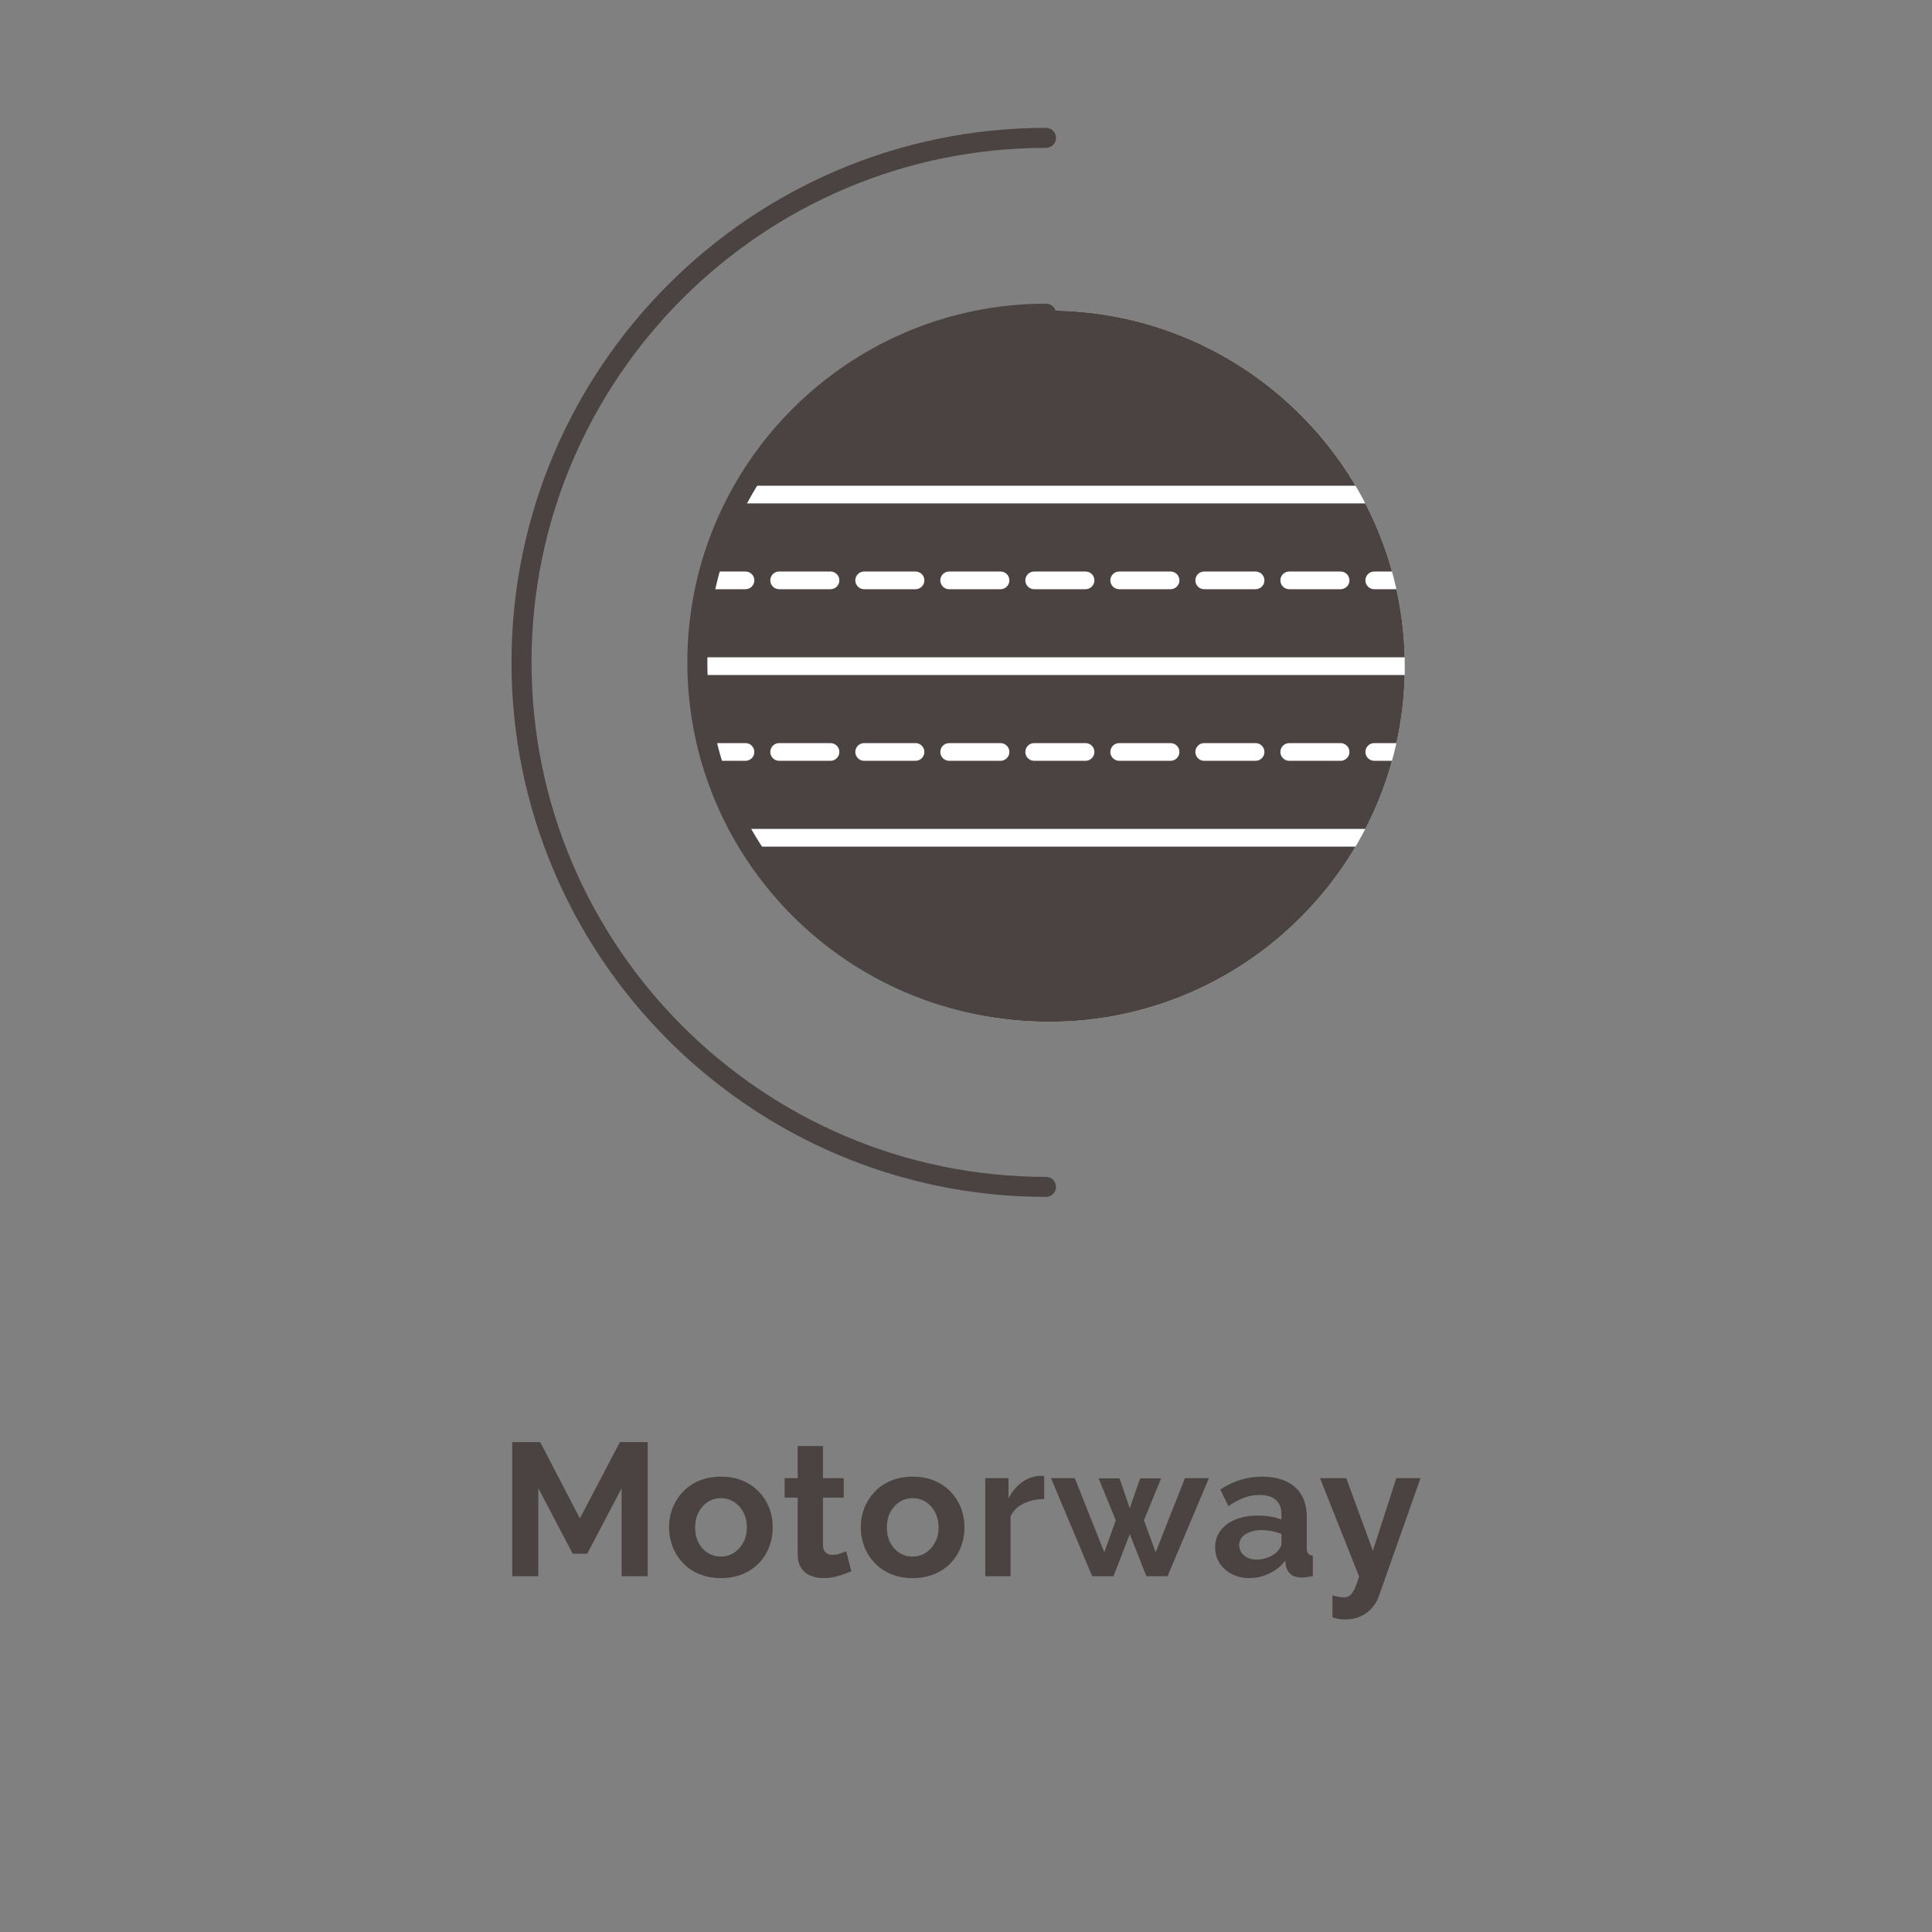 <?xml version="1.0" encoding="UTF-8"?>
<svg xmlns="http://www.w3.org/2000/svg" xmlns:xlink="http://www.w3.org/1999/xlink" id="a" viewBox="0 0 300 300">
  <rect x="0" y="0" width="300" height="300" fill="#808080" stroke="none"/>
  <defs>
    <clipPath id="b">
      <rect x="79.425" y="19.854" width="141.149" height="231.617" fill="none"></rect>
    </clipPath>
    <clipPath id="c">
      <path d="M107.707,103.441c0,30.447,24.771,55.219,55.218,55.219s55.212-24.772,55.212-55.219-24.773-55.219-55.212-55.219-55.218,24.772-55.218,55.219" fill="none"></path>
    </clipPath>
    <clipPath id="d">
      <rect x="79.425" y="19.854" width="141.149" height="231.617" fill="none"></rect>
    </clipPath>
  </defs>
  <g clip-path="url(#b)">
    <path d="M162.926,48.222c-30.447,0-55.219,24.772-55.219,55.219s24.772,55.219,55.219,55.219,55.211-24.772,55.211-55.219-24.772-55.219-55.211-55.219" fill="#e0dfd5"></path>
  </g>
  <g clip-path="url(#c)">
    <rect x="104.88" y="38.702" width="117.862" height="129.478" fill="#4a4341"></rect>
    <path d="M219.875,131.46h-113.621c-.76,0-1.375-.615-1.375-1.375s.615-1.375,1.375-1.375h113.621c.76,0,1.375.615,1.375,1.375s-.615,1.375-1.375,1.375Z" fill="#fff"></path>
    <path d="M219.875,104.816h-113.621c-.76,0-1.375-.615-1.375-1.375s.615-1.375,1.375-1.375h113.621c.76,0,1.375.615,1.375,1.375s-.615,1.375-1.375,1.375Z" fill="#fff"></path>
    <path d="M219.875,78.171h-113.621c-.76,0-1.375-.615-1.375-1.375s.615-1.375,1.375-1.375h113.621c.76,0,1.375.615,1.375,1.375s-.615,1.375-1.375,1.375Z" fill="#fff"></path>
    <path d="M221.367,118.138h-7.975c-.76,0-1.375-.615-1.375-1.375s.615-1.375,1.375-1.375h7.975c.76,0,1.375.615,1.375,1.375s-.615,1.375-1.375,1.375ZM208.166,118.138h-7.975c-.76,0-1.375-.615-1.375-1.375s.615-1.375,1.375-1.375h7.975c.76,0,1.375.615,1.375,1.375s-.615,1.375-1.375,1.375ZM194.964,118.138h-7.975c-.76,0-1.375-.615-1.375-1.375s.615-1.375,1.375-1.375h7.975c.76,0,1.375.615,1.375,1.375s-.615,1.375-1.375,1.375ZM181.764,118.138h-7.976c-.76,0-1.375-.615-1.375-1.375s.615-1.375,1.375-1.375h7.976c.76,0,1.375.615,1.375,1.375s-.615,1.375-1.375,1.375ZM168.563,118.138h-7.976c-.76,0-1.375-.615-1.375-1.375s.615-1.375,1.375-1.375h7.976c.76,0,1.375.615,1.375,1.375s-.615,1.375-1.375,1.375ZM155.362,118.138h-7.976c-.76,0-1.375-.615-1.375-1.375s.615-1.375,1.375-1.375h7.976c.76,0,1.375.615,1.375,1.375s-.615,1.375-1.375,1.375ZM142.161,118.138h-7.975c-.76,0-1.375-.615-1.375-1.375s.615-1.375,1.375-1.375h7.975c.76,0,1.375.615,1.375,1.375s-.615,1.375-1.375,1.375ZM128.96,118.138h-7.975c-.76,0-1.375-.615-1.375-1.375s.615-1.375,1.375-1.375h7.975c.76,0,1.375.615,1.375,1.375s-.615,1.375-1.375,1.375ZM115.758,118.138h-7.974c-.76,0-1.375-.615-1.375-1.375s.615-1.375,1.375-1.375h7.974c.76,0,1.375.615,1.375,1.375s-.615,1.375-1.375,1.375Z" fill="#fff"></path>
    <path d="M221.367,91.493h-7.975c-.76,0-1.375-.615-1.375-1.375s.615-1.375,1.375-1.375h7.975c.76,0,1.375.615,1.375,1.375s-.615,1.375-1.375,1.375ZM208.166,91.493h-7.975c-.76,0-1.375-.615-1.375-1.375s.615-1.375,1.375-1.375h7.975c.76,0,1.375.615,1.375,1.375s-.615,1.375-1.375,1.375ZM194.964,91.493h-7.975c-.76,0-1.375-.615-1.375-1.375s.615-1.375,1.375-1.375h7.975c.76,0,1.375.615,1.375,1.375s-.615,1.375-1.375,1.375ZM181.764,91.493h-7.976c-.76,0-1.375-.615-1.375-1.375s.615-1.375,1.375-1.375h7.976c.76,0,1.375.615,1.375,1.375s-.615,1.375-1.375,1.375ZM168.563,91.493h-7.976c-.76,0-1.375-.615-1.375-1.375s.615-1.375,1.375-1.375h7.976c.76,0,1.375.615,1.375,1.375s-.615,1.375-1.375,1.375ZM155.362,91.493h-7.976c-.76,0-1.375-.615-1.375-1.375s.615-1.375,1.375-1.375h7.976c.76,0,1.375.615,1.375,1.375s-.615,1.375-1.375,1.375ZM142.161,91.493h-7.975c-.76,0-1.375-.615-1.375-1.375s.615-1.375,1.375-1.375h7.975c.76,0,1.375.615,1.375,1.375s-.615,1.375-1.375,1.375ZM128.96,91.493h-7.975c-.76,0-1.375-.615-1.375-1.375s.615-1.375,1.375-1.375h7.975c.76,0,1.375.615,1.375,1.375s-.615,1.375-1.375,1.375ZM115.758,91.493h-7.974c-.76,0-1.375-.615-1.375-1.375s.615-1.375,1.375-1.375h7.974c.76,0,1.375.615,1.375,1.375s-.615,1.375-1.375,1.375Z" fill="#fff"></path>
  </g>
  <g clip-path="url(#d)">
    <path d="M163.978,184.299c0-.858-.696-1.554-1.554-1.554-44.052,0-79.891-35.839-79.891-79.893S118.372,22.961,162.424,22.961c.858,0,1.554-.696,1.554-1.554s-.696-1.554-1.554-1.554c-45.766,0-82.999,37.233-82.999,82.999s37.233,83.001,82.999,83.001c.858,0,1.554-.696,1.554-1.554M162.424,158.55c-30.71,0-55.694-24.987-55.694-55.7s24.984-55.696,55.694-55.696c.858,0,1.554.696,1.554,1.554s-.696,1.554-1.554,1.554c-28.995,0-52.586,23.591-52.586,52.588s23.591,52.592,52.586,52.592c.858,0,1.554.696,1.554,1.554s-.696,1.554-1.554,1.554" fill="#4a4341"></path>
    <path d="M206.904,251.148c.372.117.714.2,1.027.249.313.049.626.073.939.073.88,0,1.676-.161,2.39-.481.714-.322,1.31-.759,1.79-1.313.479-.554.836-1.17,1.07-1.85l6.454-18.297h-3.755l-3.637,11.275-4.136-11.275h-4.078l6.072,15.267c-.254.848-.498,1.508-.733,1.981-.235.471-.474.8-.719.984-.244.185-.552.277-.924.277-.215,0-.474-.029-.777-.088-.303-.058-.631-.127-.983-.205v3.403ZM196.872,241.843c-.567.219-1.144.329-1.73.329-.568,0-1.056-.105-1.467-.315-.411-.21-.724-.486-.939-.829-.215-.343-.322-.706-.322-1.087,0-.705.327-1.273.982-1.702.655-.429,1.491-.643,2.508-.643.489,0,1.007.052,1.555.157.547.105,1.056.252,1.525.443v1.516c0,.191-.068.401-.205.63-.137.228-.313.457-.528.686-.352.324-.812.596-1.379.815M189.378,242.713c.459.725,1.095,1.295,1.906,1.71.812.415,1.726.623,2.743.623,1.036,0,2.053-.234,3.051-.704.997-.469,1.828-1.134,2.493-1.994l.088.792c.098.508.347.938.748,1.29.401.352.992.528,1.775.528.195,0,.435-.019.718-.058.284-.04.602-.088.954-.147v-3.197c-.333-.039-.572-.145-.719-.318-.147-.174-.22-.463-.22-.868v-4.829c0-2.005-.611-3.547-1.833-4.627-1.223-1.08-2.929-1.62-5.119-1.62-1.173,0-2.293.167-3.359.499-1.066.333-2.107.831-3.124,1.496l1.262,2.581c.84-.567,1.642-.997,2.405-1.29.763-.294,1.564-.44,2.405-.44,1.134,0,1.99.259,2.567.777.577.519.865,1.259.865,2.218v.818c-.489-.215-1.066-.371-1.73-.469-.665-.098-1.32-.147-1.966-.147-1.29,0-2.434.203-3.432.609-.997.406-1.774.981-2.332,1.724-.557.744-.836,1.609-.836,2.594,0,.909.23,1.725.69,2.449M179.448,241.034l-1.818-4.968,2.669-6.508h-3.256l-1.613,4.649-1.584-4.649h-3.256l2.669,6.508-1.789,4.968-4.576-11.505h-3.696l6.394,15.224h3.315l2.523-6.537,2.581,6.537h3.285l6.424-15.224h-3.725l-4.547,11.505ZM162.142,229.206c-.078-.019-.176-.029-.293-.029h-.499c-.939.059-1.829.391-2.669.997-.841.607-1.536,1.438-2.083,2.494v-3.139h-3.608v15.224h3.931v-9.299c.41-.86,1.085-1.52,2.024-1.98.938-.459,2.004-.689,3.197-.689v-3.579ZM138.236,234.84c.352-.681.831-1.219,1.437-1.612.606-.393,1.291-.59,2.053-.59.743,0,1.418.192,2.024.576s1.09.921,1.452,1.611c.362.691.543,1.468.543,2.331,0,.883-.181,1.664-.543,2.345-.362.682-.846,1.218-1.452,1.611-.606.394-1.281.59-2.024.59-.762,0-1.447-.191-2.053-.575-.606-.383-1.085-.916-1.437-1.597s-.528-1.463-.528-2.345.176-1.664.528-2.345M145.1,244.423c.997-.416,1.843-.991,2.537-1.727.694-.734,1.222-1.575,1.584-2.523s.543-1.944.543-2.988c0-1.063-.181-2.069-.543-3.017s-.895-1.789-1.599-2.524c-.704-.734-1.55-1.31-2.537-1.726-.988-.416-2.107-.624-3.359-.624s-2.376.208-3.373.624c-.997.416-1.843.992-2.537,1.726-.695.735-1.228,1.576-1.599,2.524-.372.948-.557,1.954-.557,3.017,0,1.044.185,2.04.557,2.988.371.948.904,1.789,1.599,2.523.694.736,1.54,1.311,2.537,1.727.997.415,2.122.623,3.373.623s2.376-.208,3.374-.623M131.401,240.881c-.235.098-.548.215-.939.352-.391.137-.792.205-1.202.205s-.753-.115-1.027-.347c-.274-.232-.421-.608-.44-1.129v-7.412h3.227v-3.021h-3.227v-4.987h-3.931v4.987h-2.024v3.021h2.024v8.748c0,.891.181,1.613.543,2.164.362.553.846.955,1.452,1.207.606.251,1.271.377,1.995.377.547,0,1.09-.054,1.628-.161.537-.108,1.041-.249,1.51-.425.47-.176.87-.333,1.203-.47l-.792-3.109ZM108.463,234.84c.352-.681.831-1.219,1.437-1.612.606-.393,1.291-.59,2.053-.59.743,0,1.418.192,2.024.576s1.09.921,1.452,1.611c.362.691.543,1.468.543,2.331,0,.883-.181,1.664-.543,2.345-.362.682-.846,1.218-1.452,1.611-.606.394-1.281.59-2.024.59-.762,0-1.447-.191-2.053-.575-.606-.383-1.085-.916-1.437-1.597-.352-.681-.528-1.463-.528-2.345s.176-1.664.528-2.345M115.327,244.423c.997-.416,1.843-.991,2.537-1.727.694-.734,1.222-1.575,1.584-2.523.362-.948.543-1.944.543-2.988,0-1.063-.181-2.069-.543-3.017-.362-.948-.895-1.789-1.599-2.524-.704-.734-1.55-1.31-2.537-1.726-.988-.416-2.107-.624-3.359-.624s-2.376.208-3.373.624c-.997.416-1.843.992-2.537,1.726-.695.735-1.228,1.576-1.599,2.524-.372.948-.557,1.954-.557,3.017,0,1.044.185,2.04.557,2.988.371.948.904,1.789,1.599,2.523.694.736,1.54,1.311,2.537,1.727.997.415,2.122.623,3.373.623s2.376-.208,3.374-.623M100.572,244.753v-20.827h-4.312l-6.219,11.851-6.16-11.851h-4.341v20.827h4.048v-13.669l5.339,10.178h2.258l5.339-10.178v13.669h4.048Z" fill="#4a4341"></path>
  </g>
</svg>
